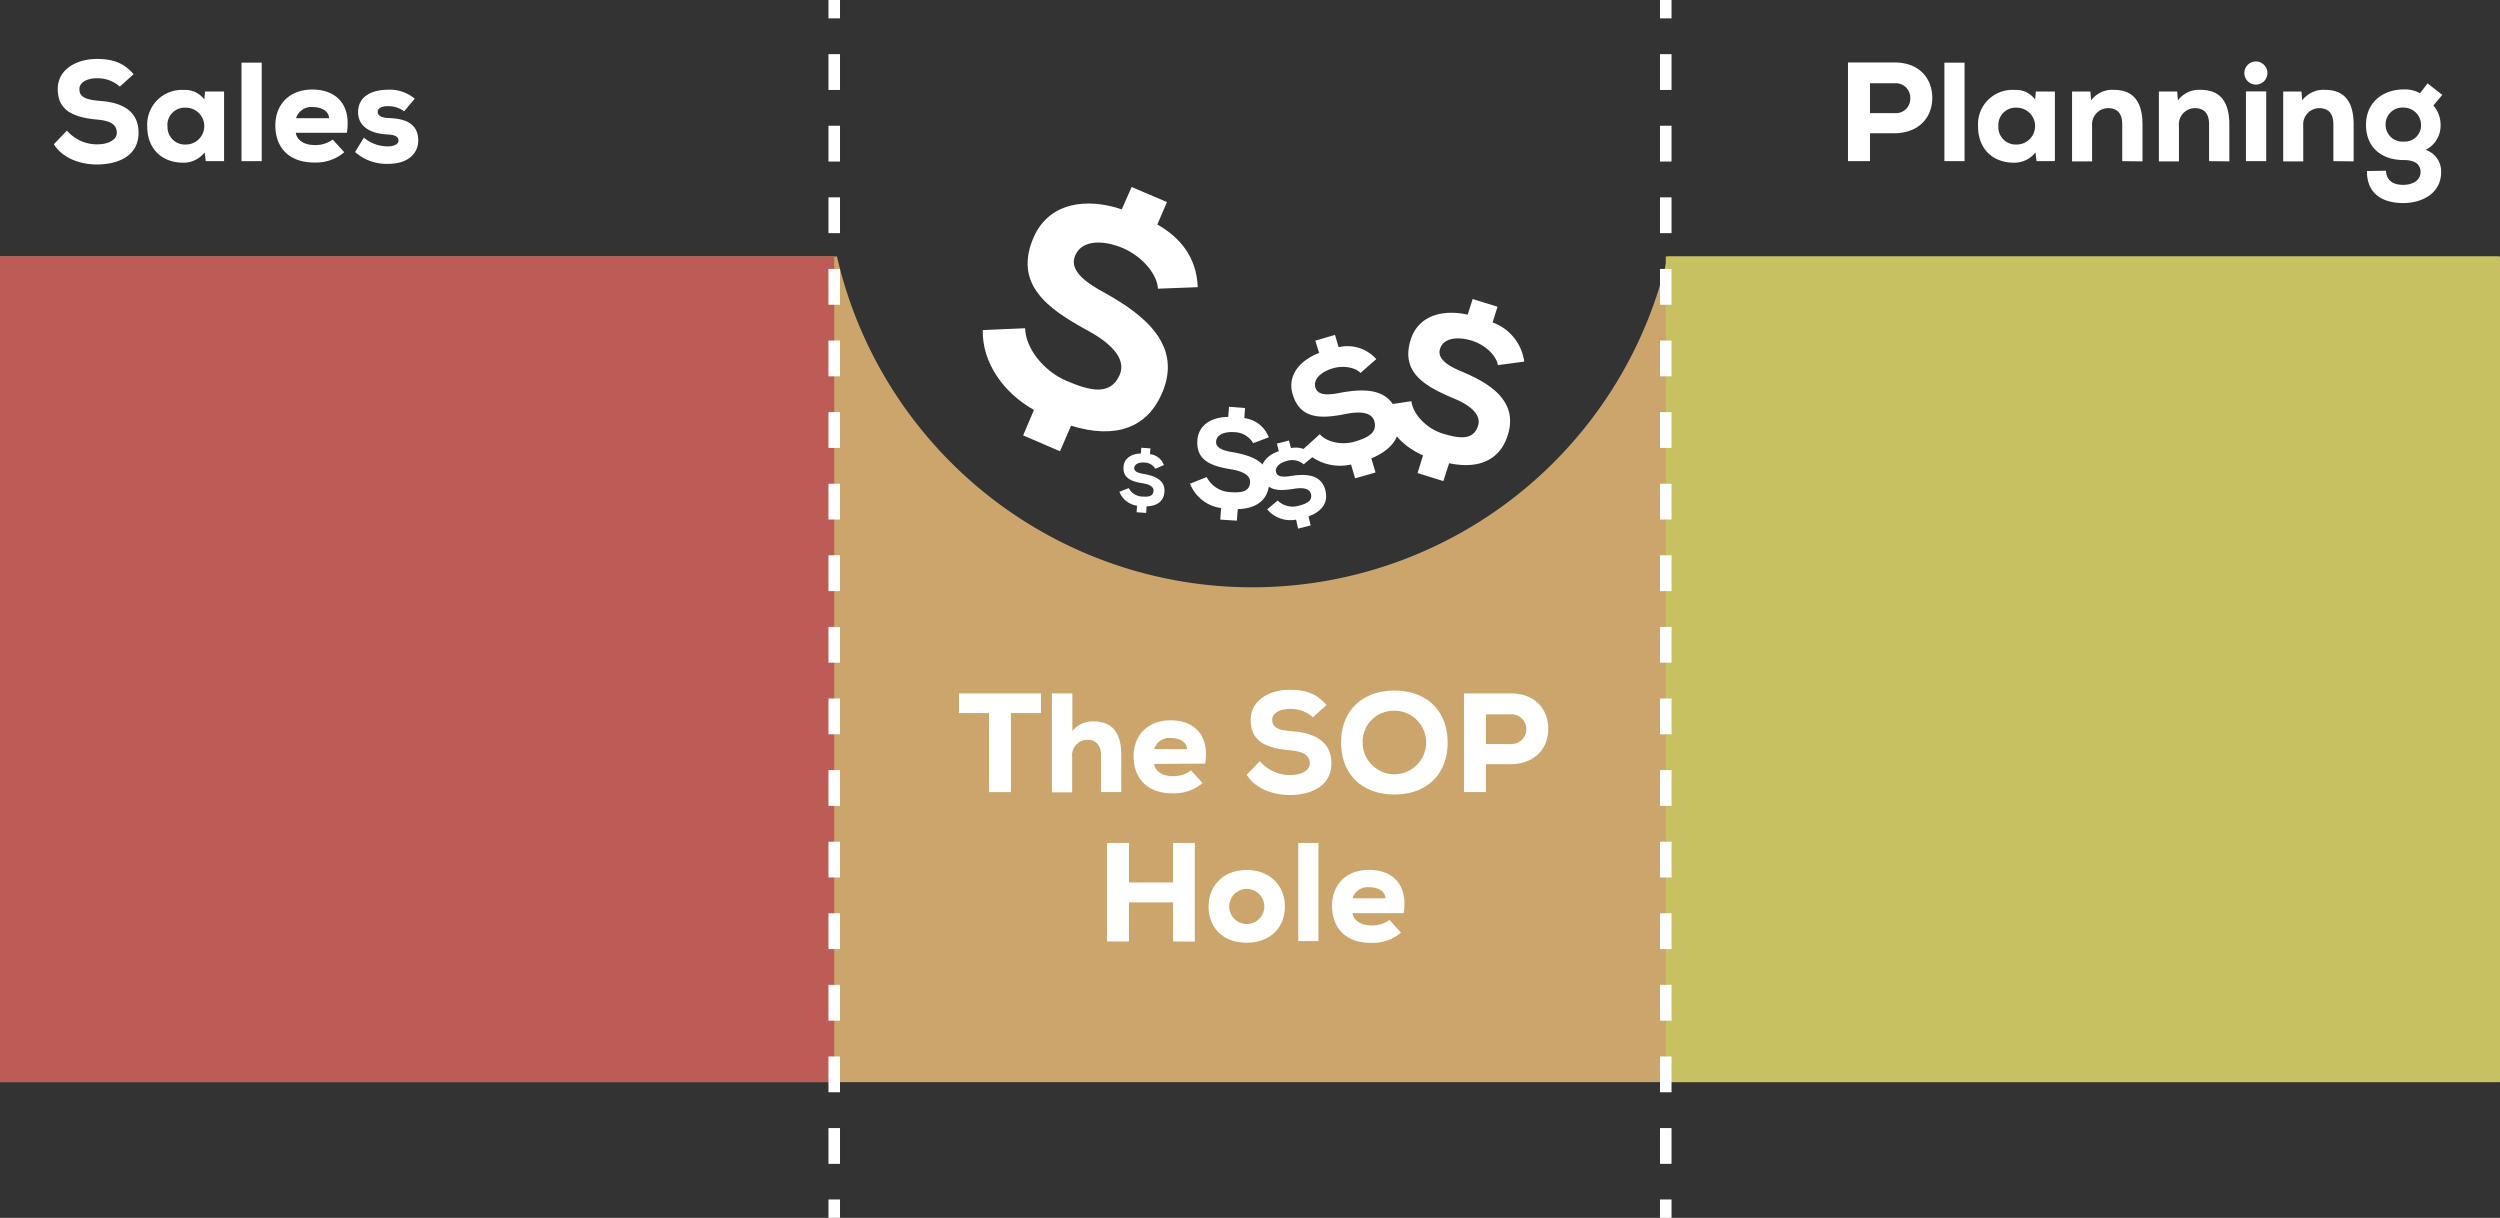 <?xml version="1.0" encoding="UTF-8"?> <svg xmlns="http://www.w3.org/2000/svg" viewBox="0 0 433 210.93"><rect x="0" y="0" width="433" height="210.93" fill="#333333" stroke="none"/><defs><style>.cls-1{fill:#cca56d;}.cls-2{fill:#fff;}.cls-3{fill:#bd5c56;}.cls-4{fill:#c7c161;}.cls-5,.cls-6{fill:none;stroke:#fff;stroke-miterlimit:10;stroke-width:2px;}.cls-6{stroke-dasharray:6.2 6.2;}</style></defs><g id="Layer_2" data-name="Layer 2"><g id="Layer_1-2" data-name="Layer 1"><path class="cls-1" d="M288.84,44.42a73.81,73.81,0,0,1-143.88,0H0v143H432.82v-143Z"></path><path class="cls-2" d="M200.55,50c-.08-2.25-2.38-5.4-6-7-3.31-1.42-7.07-1.55-8.3,1.18s2,4.89,5.31,6.66c6.63,3.74,13.29,8.94,9.71,17.25-2.61,6.06-8.12,8-15.76,5.64l-1.92,4.43-6.38-2.75L179.08,71c-5.27-2.93-9-8.23-8.86-13.83l7.33-.32c.08,3.52,3.26,7.43,7.09,9.08,4.24,1.83,7.72,2.61,9.29-1,1.27-2.94-1.85-5.72-5.76-7.8-6.58-3.61-12.71-7.86-9.13-16.05,2.71-6.14,9.31-6.83,15.25-4.82L196,32.39,202.12,35l-1.67,3.88c3.85,2.21,6.79,5.53,7,10.86Z"></path><path class="cls-2" d="M235.63,64.6c-.79-.89-2.8-1.39-4.81-.8-1.83.54-3.41,1.76-3,3.29s2.47,1.32,4.42.92c4-.72,8.45-.86,9.8,3.74,1,3.36-.58,6-4.52,7.64l.72,2.45-3.54,1L234,80.45a8.57,8.57,0,0,1-8.29-2.64l2.88-2.61c1.22,1.41,3.85,1.93,6,1.3,2.35-.69,4-1.55,3.44-3.56-.47-1.63-2.69-1.71-5-1.23-3.9.76-7.84,1.1-9.15-3.45-1-3.42,1.49-5.94,4.59-7.13L227.81,59l3.41-1,.63,2.14a6.64,6.64,0,0,1,6.52,2.06Z"></path><path class="cls-2" d="M217.06,76.76a3.9,3.9,0,0,0-3.32-1.91c-1.5-.11-3,.35-3.11,1.59s1.45,1.66,3,1.9c3.12.56,6.45,1.7,6.18,5.46-.2,2.74-2.1,4.28-5.43,4.38l-.15,2L211.35,90l.14-2a6.79,6.79,0,0,1-5.38-4.23L209,82.63a4.82,4.82,0,0,0,4,2.6c1.92.14,3.39,0,3.51-1.67.1-1.34-1.51-2-3.33-2.28-3.08-.52-6.08-1.36-5.79-5.07.22-2.78,2.73-4,5.34-4l.13-1.75,2.78.21-.12,1.75a5.19,5.19,0,0,1,4.23,3.32Z"></path><rect class="cls-3" y="44.42" width="144.49" height="143"></rect><rect class="cls-4" x="288.51" y="44.42" width="144.49" height="143"></rect><path class="cls-2" d="M225.8,80.42a3.07,3.07,0,0,0-2.91-.59c-1.12.29-2.1,1-1.88,1.94s1.47.85,2.67.65c2.42-.35,5.14-.34,5.87,2.48.53,2.06-.48,3.65-2.91,4.54L227,91l-2.17.56L224.48,90a5.25,5.25,0,0,1-5-1.78l1.81-1.53a3.72,3.72,0,0,0,3.59.92c1.45-.37,2.49-.86,2.17-2.09-.26-1-1.6-1.1-3-.85-2.39.37-4.79.5-5.49-2.3-.52-2.09,1-3.57,2.93-4.23l-.33-1.31,2.09-.54.34,1.32A4,4,0,0,1,227.52,79Z"></path><path class="cls-2" d="M200.11,81.2a2.26,2.26,0,0,0-1.89-1.09c-.85-.06-1.7.21-1.77.91s.83.94,1.71,1.08c1.78.32,3.67,1,3.52,3.1-.11,1.56-1.19,2.44-3.09,2.5l-.08,1.14-1.65-.12.08-1.13a3.87,3.87,0,0,1-3.06-2.41l1.62-.64A2.73,2.73,0,0,0,197.79,86c1.1.08,1.94,0,2-1,.06-.76-.86-1.14-1.89-1.3-1.76-.29-3.46-.77-3.3-2.88.13-1.58,1.55-2.25,3-2.27l.07-1,1.58.11-.07,1a2.93,2.93,0,0,1,2.41,1.88Z"></path><path class="cls-2" d="M259.43,63.24c-.21-1.5-2-3.45-4.52-4.24-2.32-.72-4.85-.54-5.48,1.37s1.67,3.14,4,4.09c4.71,2,9.54,5.06,7.73,10.87-1.33,4.25-4.88,6-10.17,4.9l-1,3.1-4.47-1.39.95-3.07c-3.73-1.6-6.58-4.89-6.91-8.65l4.89-.73c.31,2.35,2.71,4.75,5.39,5.59,3,.92,5.36,1.2,6.16-1.35.64-2.06-1.65-3.7-4.42-4.81-4.66-2-9.07-4.37-7.24-10.11,1.37-4.31,5.75-5.24,9.87-4.31l.85-2.71,4.31,1.34-.85,2.71A8.44,8.44,0,0,1,264,62.63Z"></path><path class="cls-2" d="M323.88,23.08v4.83h-3.81V10.82h8.06c4.37,0,6.54,2.84,6.54,6.13s-2.2,6.08-6.54,6.13Zm0-3.49h4.25A2.49,2.49,0,0,0,330.86,17a2.52,2.52,0,0,0-2.73-2.58h-4.25Z"></path><path class="cls-2" d="M340.26,10.85V27.91h-3.49V10.85Z"></path><path class="cls-2" d="M352.61,15.85h3.3V27.91h-3.18l-.19-1.51a4.63,4.63,0,0,1-3.71,1.78c-3.62,0-6.23-2.32-6.23-6.3a5.94,5.94,0,0,1,6.32-6.3,4.09,4.09,0,0,1,3.57,1.66Zm-6.49,6a3,3,0,0,0,3.17,3.18,3.19,3.19,0,1,0,0-6.38A3,3,0,0,0,346.12,21.88Z"></path><path class="cls-2" d="M367.57,27.91V21.54c0-1.85-.8-2.81-2.49-2.81a2.81,2.81,0,0,0-2.73,3v6.22h-3.47V15.85h3.18l.12,1.54a4.55,4.55,0,0,1,3.9-1.83c2.71,0,5,1.27,5,6v6.39Z"></path><path class="cls-2" d="M382.61,27.91V21.54c0-1.85-.8-2.81-2.49-2.81a2.8,2.8,0,0,0-2.73,3v6.22h-3.47V15.85h3.17l.13,1.54a4.55,4.55,0,0,1,3.9-1.83c2.71,0,5,1.27,5,6v6.39Z"></path><path class="cls-2" d="M392.72,12.65a2,2,0,0,1-4,0A2,2,0,0,1,392.72,12.65ZM389,15.83V27.91h3.51V15.83Z"></path><path class="cls-2" d="M404.14,27.91V21.54c0-1.85-.81-2.81-2.49-2.81a2.8,2.8,0,0,0-2.73,3v6.22h-3.47V15.85h3.17l.12,1.54a4.58,4.58,0,0,1,3.91-1.83c2.71,0,5,1.27,5,6v6.39Z"></path><path class="cls-2" d="M413.24,29.57c.13,1.86,1.42,2.45,3,2.45s3-.74,3-2.23c0-1.17-.76-2.07-2.93-2.07-4,0-6.52-2.35-6.52-6.08,0-4.1,3.15-6.15,6.52-6.15a5.3,5.3,0,0,1,2.83.66l1.32-1.71,2.54,2-1.54,1.83a5.13,5.13,0,0,1,1.25,3.47,4.69,4.69,0,0,1-2.59,4.22,3.92,3.92,0,0,1,2.68,3.88c0,3.59-3.22,5.33-6.54,5.33-4.17,0-6.35-2.08-6.3-5.55Zm-.05-7.93a2.9,2.9,0,0,0,3.13,2.88,2.8,2.8,0,0,0,3-2.88,3,3,0,0,0-3-3A2.89,2.89,0,0,0,413.19,21.64Z"></path><path class="cls-2" d="M20.75,15a5.73,5.73,0,0,0-4-1.44c-1.68,0-3,.71-3,1.88,0,1.56,1.49,1.85,3.69,2.05C20.79,17.73,24,19,24,23s-3.51,5.47-7.2,5.49c-2.95,0-6-1.12-7.47-3.51l2.27-2.37A6.78,6.78,0,0,0,16.82,25c2,0,3.41-.81,3.41-2,0-1.44-1.12-2.1-3.44-2.29C13.18,20.35,10,19.44,10,15.41c0-3.39,3.25-5.2,6.77-5.2,2.63,0,4.61.59,6.37,2.64Z"></path><path class="cls-2" d="M35.51,15.85h3.3V27.91H35.64l-.2-1.51a4.63,4.63,0,0,1-3.71,1.78c-3.61,0-6.23-2.32-6.23-6.3a6,6,0,0,1,6.33-6.3,4.07,4.07,0,0,1,3.56,1.66Zm-6.49,6a3,3,0,0,0,3.17,3.18,3.19,3.19,0,1,0,0-6.38A3,3,0,0,0,29,21.88Z"></path><path class="cls-2" d="M45.33,10.85V27.91h-3.5V10.85Z"></path><path class="cls-2" d="M51.23,23c.17,1.17,1.3,2.12,3.27,2.12a5,5,0,0,0,3.13-.95l2,2.2a7.57,7.57,0,0,1-5.18,1.78c-4.37,0-6.76-2.56-6.76-6.42,0-3.66,2.46-6.22,6.39-6.22,4.11,0,6.79,2.56,6,7.49ZM57,20.47c-.08-1.32-1.42-1.93-2.89-1.93a2.75,2.75,0,0,0-2.83,1.93Z"></path><path class="cls-2" d="M70,19.27a4.64,4.64,0,0,0-2.86-.88c-1.14,0-1.73.42-1.73,1s.61,1,1.78,1.05c2.37.08,5.23.56,5.25,3.88,0,2-1.44,4.06-5.27,4.06a8.18,8.18,0,0,1-5.67-2.05l1.52-2.49a6.43,6.43,0,0,0,4.2,1.51c1,0,1.83-.39,1.8-1s-.41-1-2-1.07c-2.24-.1-5-1-5-3.86s2.59-3.88,5.2-3.88a6.65,6.65,0,0,1,4.61,1.56Z"></path><path class="cls-2" d="M171.3,123.5h-5.2v-3.4h14.19v3.4h-5.2v13.69H171.3Z"></path><path class="cls-2" d="M185.73,120.1v6.52a4.5,4.5,0,0,1,3.66-1.68c2.83,0,4.81,1.49,4.81,5.78v6.47h-3.51v-6.44c0-1.69-.91-2.62-2.3-2.62a2.68,2.68,0,0,0-2.69,3v6.1h-3.51V120.1Z"></path><path class="cls-2" d="M199.89,132.31c.17,1.17,1.29,2.12,3.27,2.12a5,5,0,0,0,3.12-1l2,2.2a7.56,7.56,0,0,1-5.18,1.78c-4.37,0-6.76-2.56-6.76-6.42,0-3.66,2.47-6.23,6.4-6.23,4.1,0,6.79,2.57,6,7.5Zm5.71-2.56c-.07-1.32-1.42-1.93-2.88-1.93a2.74,2.74,0,0,0-2.83,1.93Z"></path><path class="cls-2" d="M227.4,124.23a5.7,5.7,0,0,0-4-1.44c-1.68,0-3.05.71-3.05,1.88,0,1.56,1.49,1.85,3.69,2,3.37.29,6.56,1.59,6.56,5.54s-3.51,5.47-7.2,5.49c-2.95,0-6-1.12-7.47-3.51l2.27-2.37a6.82,6.82,0,0,0,5.23,2.42c2,0,3.42-.81,3.42-2,0-1.44-1.13-2.1-3.45-2.29-3.61-.35-6.83-1.25-6.78-5.28,0-3.39,3.24-5.2,6.76-5.2,2.64,0,4.61.59,6.37,2.64Z"></path><path class="cls-2" d="M241.51,137.61c-5.47,0-9.23-3.4-9.23-9s3.76-9,9.23-9,9.22,3.39,9.22,9S247,137.61,241.51,137.61Zm0-14.51a5.37,5.37,0,0,0-5.5,5.55,5.5,5.5,0,1,0,5.5-5.55Z"></path><path class="cls-2" d="M257.37,132.36v4.83h-3.81V120.1h8.06c4.37,0,6.54,2.83,6.54,6.13s-2.19,6.08-6.54,6.13Zm0-3.49h4.25a2.58,2.58,0,1,0,0-5.15h-4.25Z"></path><path class="cls-2" d="M203.18,163.06V156.3h-7.64v6.76h-3.81V146h3.81v6.84h7.64V146h3.76v17.09Z"></path><path class="cls-2" d="M209.33,157c0-3.63,2.59-6.32,6.59-6.32s6.62,2.69,6.62,6.32-2.51,6.28-6.62,6.28S209.33,160.67,209.33,157Zm9.65,0a3,3,0,1,0-6.08,0,3,3,0,1,0,6.08,0Z"></path><path class="cls-2" d="M228.35,146V163h-3.49V146Z"></path><path class="cls-2" d="M234.26,158.16c.17,1.17,1.29,2.12,3.27,2.12a5,5,0,0,0,3.12-.95l2,2.2a7.56,7.56,0,0,1-5.18,1.78c-4.37,0-6.76-2.57-6.76-6.42,0-3.67,2.47-6.23,6.4-6.23,4.1,0,6.78,2.56,6,7.5Zm5.71-2.57c-.07-1.32-1.42-1.93-2.88-1.93a2.75,2.75,0,0,0-2.83,1.93Z"></path><line class="cls-5" x1="144.49" x2="144.49" y2="3.18"></line><line class="cls-6" x1="144.49" y1="9.38" x2="144.49" y2="204.65"></line><line class="cls-5" x1="144.49" y1="207.75" x2="144.49" y2="210.93"></line><line class="cls-5" x1="288.51" x2="288.51" y2="3.18"></line><line class="cls-6" x1="288.51" y1="9.38" x2="288.51" y2="204.65"></line><line class="cls-5" x1="288.51" y1="207.75" x2="288.51" y2="210.93"></line></g></g></svg> 